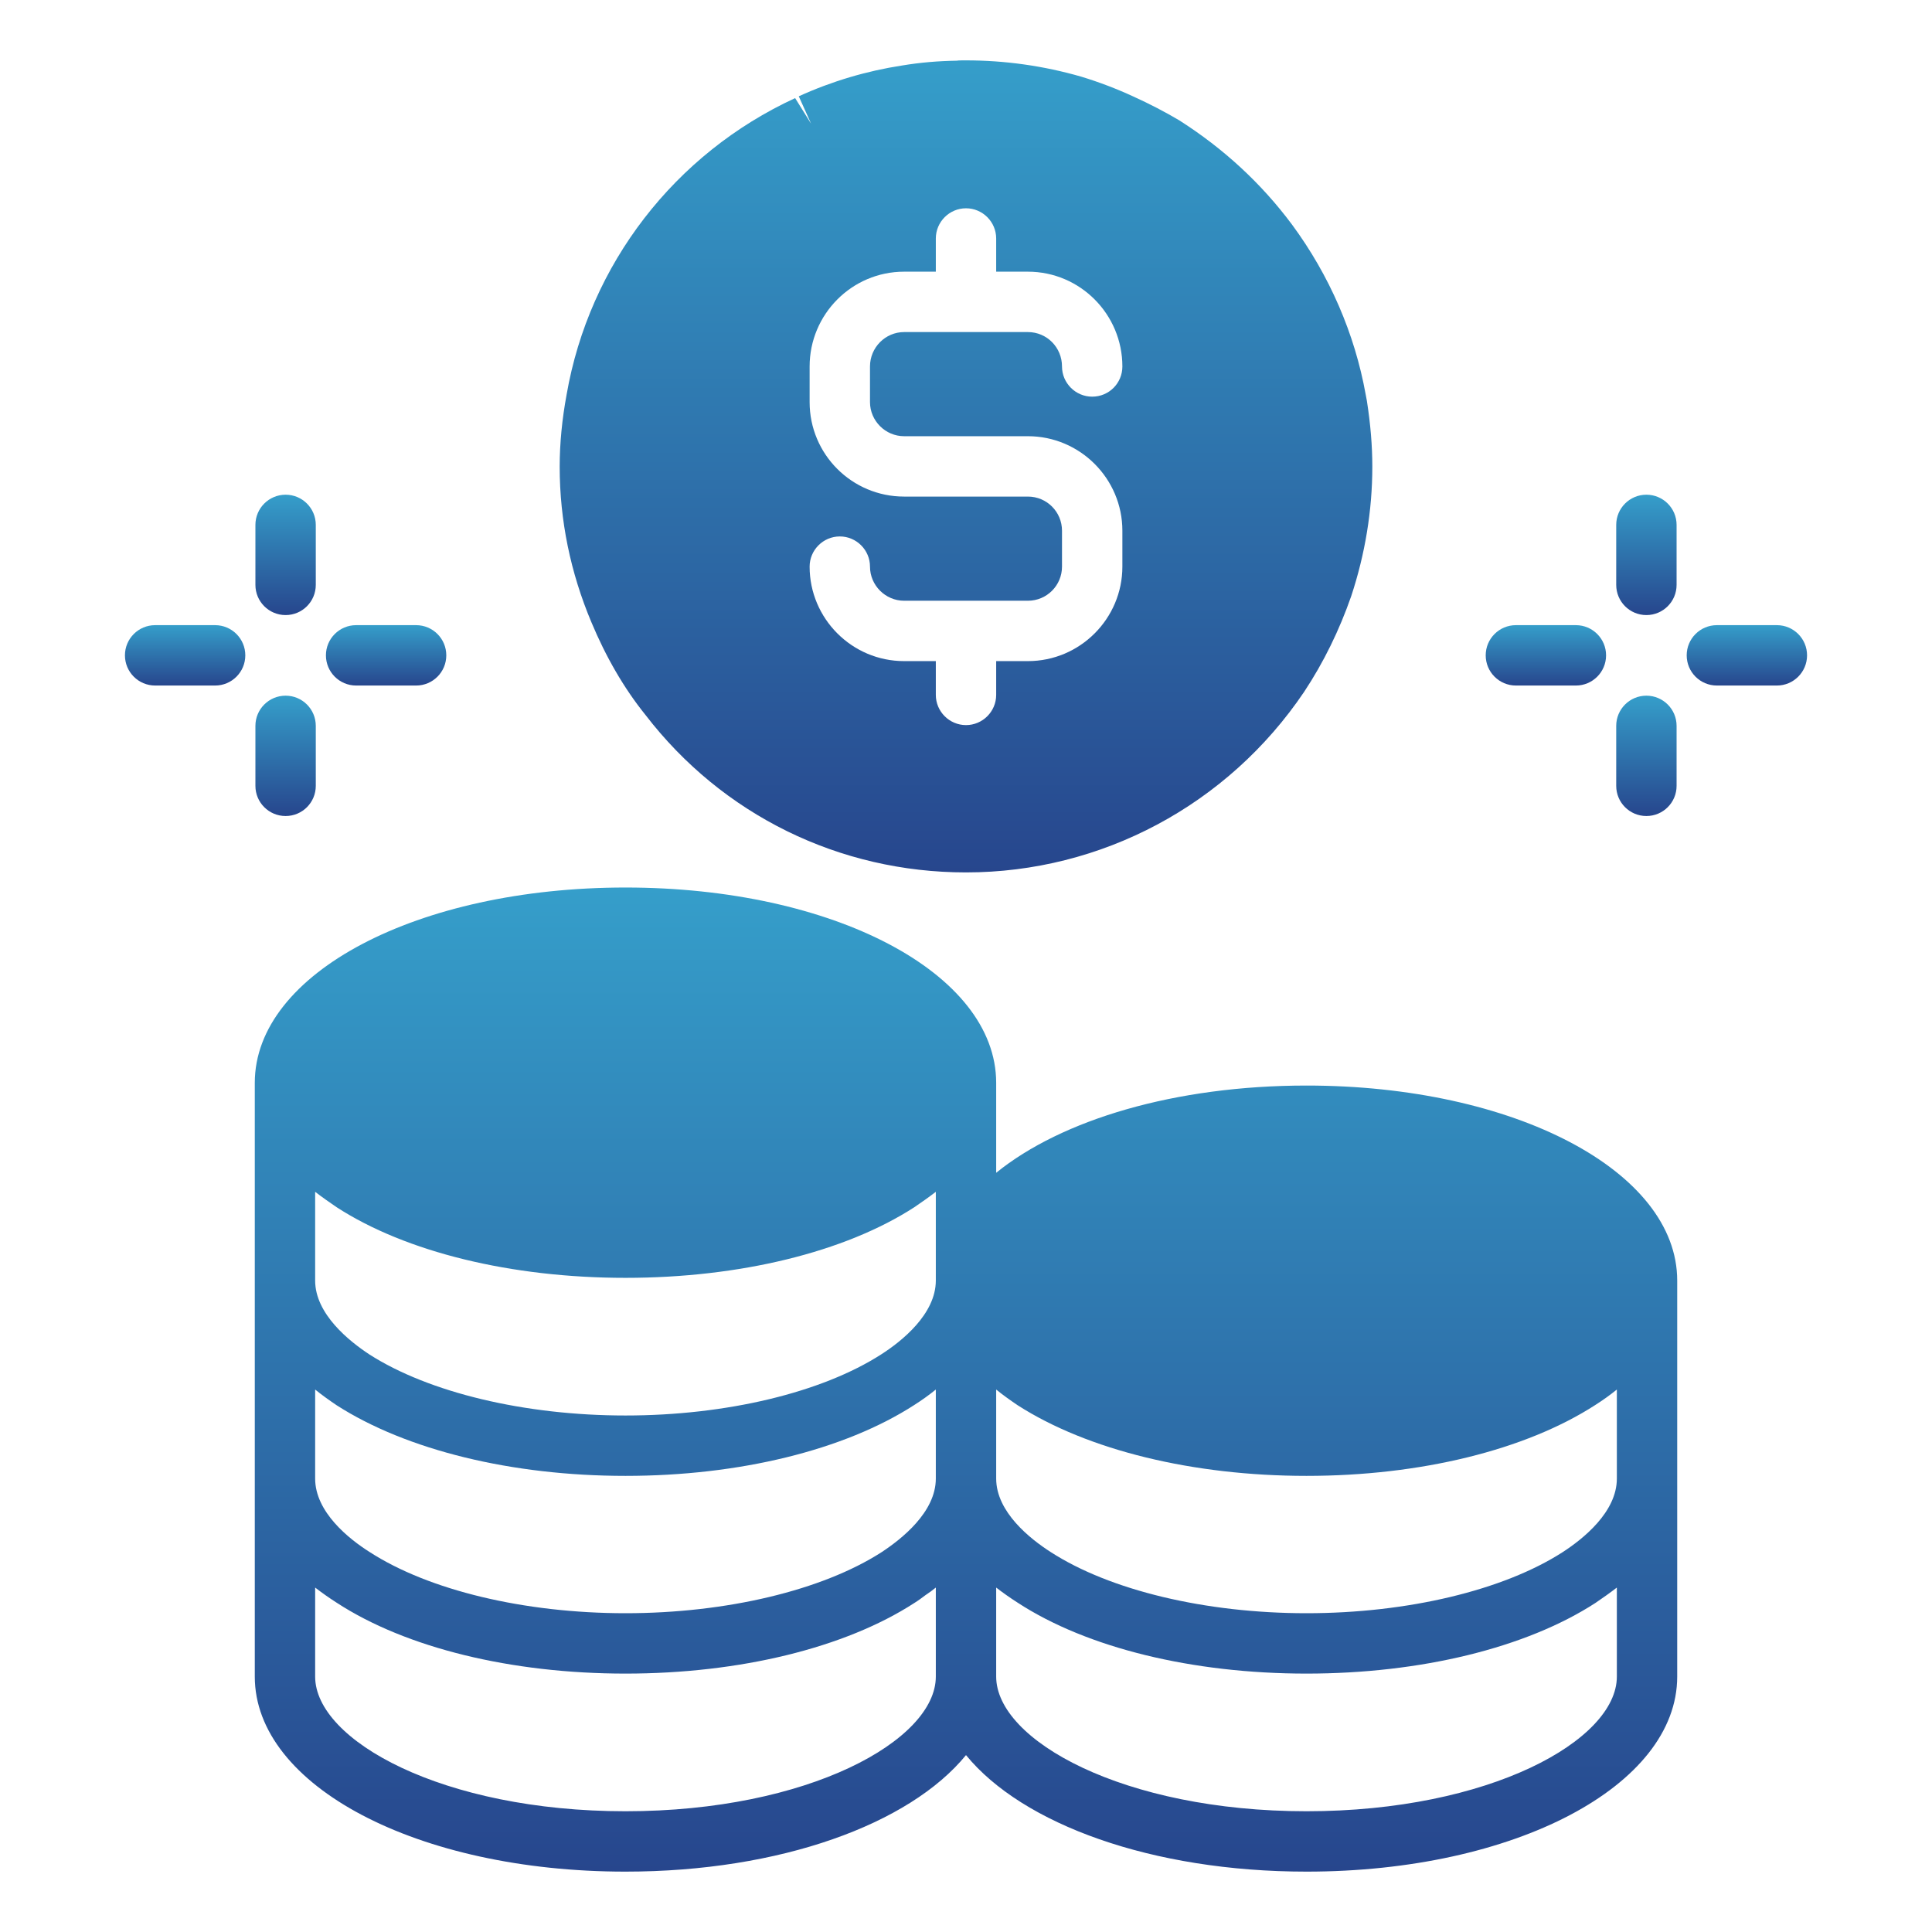<svg width="100" height="100" viewBox="0 0 100 100" fill="none" xmlns="http://www.w3.org/2000/svg">
<path d="M13.188 66.281V86.781C13.188 92.438 21.609 96.875 32.375 96.875C40.375 96.875 47.078 94.422 50 90.844C52.922 94.422 59.625 96.875 67.625 96.875C78.391 96.875 86.812 92.438 86.812 86.781V66.281C86.812 60.625 78.391 56.188 67.625 56.188C60.828 56.188 54.953 57.953 51.562 60.703V56.047C51.562 50.375 43.141 45.938 32.375 45.938C21.609 45.938 13.188 50.375 13.188 56.047V66.281ZM32.375 66.141C38.281 66.141 43.734 64.812 47.328 62.484C47.719 62.219 48.094 61.953 48.438 61.688V66.281C48.438 68.016 46.672 69.422 45.625 70.094C42.547 72.078 37.594 73.266 32.375 73.266C27.156 73.266 22.203 72.078 19.125 70.109C18.078 69.422 16.312 68.016 16.312 66.281V61.688C16.656 61.953 17.031 62.219 17.422 62.484C21.016 64.812 26.469 66.141 32.375 66.141ZM67.625 76.391C73.5 76.391 78.953 75.062 82.578 72.719C82.969 72.469 83.344 72.203 83.688 71.922V76.531C83.688 78.266 81.938 79.656 80.875 80.344C77.812 82.312 72.859 83.5 67.625 83.5C62.391 83.5 57.438 82.312 54.375 80.328C53.328 79.656 51.562 78.266 51.562 76.531V71.922C51.906 72.203 52.281 72.469 52.672 72.734C56.297 75.062 61.75 76.391 67.625 76.391ZM16.312 71.922C16.656 72.203 17.031 72.469 17.422 72.734C21.047 75.062 26.5 76.391 32.375 76.391C38.25 76.391 43.703 75.062 47.328 72.719C47.719 72.469 48.094 72.203 48.438 71.922V76.531C48.438 78.266 46.672 79.656 45.625 80.344C42.562 82.312 37.609 83.5 32.375 83.5C27.141 83.5 22.188 82.312 19.125 80.328C18.062 79.656 16.312 78.266 16.312 76.531V71.922ZM32.375 93.75C22.906 93.75 16.312 90.078 16.312 86.781V82.172C16.656 82.438 17.031 82.703 17.422 82.953C21.016 85.297 26.469 86.625 32.375 86.625C38.281 86.625 43.734 85.297 47.328 82.969C47.531 82.844 47.719 82.703 47.906 82.562C48.094 82.438 48.266 82.312 48.438 82.172V86.781C48.438 90.078 41.844 93.75 32.375 93.75ZM83.688 86.781C83.688 90.078 77.094 93.75 67.625 93.75C58.156 93.75 51.562 90.078 51.562 86.781V82.172C51.906 82.438 52.281 82.703 52.672 82.953C56.266 85.297 61.719 86.625 67.625 86.625C73.531 86.625 78.984 85.297 82.578 82.969C82.969 82.703 83.344 82.438 83.688 82.172V86.781Z" fill="url(#paint0_linear_261_239)"/>
<path d="M29.328 20.422C29.094 21.688 28.969 22.938 28.969 24.156C28.969 26.938 29.531 29.641 30.609 32.203C31.359 34 32.297 35.625 33.406 37C37.391 42.188 43.453 45.156 50 45.156C57 45.156 63.547 41.672 67.5 35.812C68.516 34.281 69.328 32.609 69.938 30.859C70.656 28.688 71.031 26.422 71.031 24.156C71.031 23.078 70.938 21.953 70.75 20.75L70.688 20.422C70.125 17.281 68.812 14.25 66.875 11.625C65.281 9.484 63.328 7.688 61.047 6.234C60.312 5.797 59.5 5.375 58.672 5C57.797 4.594 56.891 4.25 55.969 3.969C54.016 3.406 52.016 3.125 50 3.125C49.812 3.125 49.594 3.125 49.531 3.141C48.562 3.156 47.625 3.234 46.688 3.391C44.859 3.672 43.062 4.203 41.344 4.984L41.984 6.406L41.156 5.078C34.922 7.953 30.5 13.688 29.328 20.422ZM46.797 14.062H48.438V12.344C48.438 11.484 49.141 10.781 50 10.781C50.859 10.781 51.562 11.484 51.562 12.344V14.062H53.203C55.906 14.062 58.094 16.266 58.094 18.969C58.094 19.828 57.406 20.531 56.531 20.531C55.672 20.531 54.969 19.828 54.969 18.969C54.969 17.984 54.188 17.188 53.203 17.188H46.797C45.828 17.188 45.031 17.984 45.031 18.969V20.812C45.031 21.781 45.828 22.578 46.797 22.578H53.203C55.906 22.578 58.094 24.781 58.094 27.469V29.328C58.094 32.016 55.906 34.219 53.203 34.219H51.562V35.969C51.562 36.828 50.859 37.531 50 37.531C49.141 37.531 48.438 36.828 48.438 35.969V34.219H46.797C44.094 34.219 41.906 32.016 41.906 29.328C41.906 28.469 42.609 27.766 43.469 27.766C44.328 27.766 45.031 28.469 45.031 29.328C45.031 30.297 45.828 31.094 46.797 31.094H53.203C54.188 31.094 54.969 30.297 54.969 29.328V27.469C54.969 26.5 54.188 25.703 53.203 25.703H46.797C44.094 25.703 41.906 23.516 41.906 20.812V18.969C41.906 16.266 44.094 14.062 46.797 14.062Z" fill="url(#paint1_linear_261_239)"/>
<path d="M85.217 31.836C86.081 31.836 86.78 31.136 86.78 30.273V27.169C86.78 26.306 86.081 25.606 85.217 25.606C84.353 25.606 83.655 26.306 83.655 27.169V30.273C83.655 31.136 84.353 31.836 85.217 31.836Z" fill="url(#paint2_linear_261_239)"/>
<path d="M83.655 40.675C83.655 41.538 84.353 42.237 85.217 42.237C86.081 42.237 86.78 41.538 86.78 40.675V37.57C86.78 36.708 86.081 36.008 85.217 36.008C84.353 36.008 83.655 36.708 83.655 37.57V40.675Z" fill="url(#paint3_linear_261_239)"/>
<path d="M91.97 35.483C92.834 35.483 93.533 34.783 93.533 33.92C93.533 33.058 92.834 32.358 91.97 32.358H88.866C88.001 32.358 87.303 33.058 87.303 33.92C87.303 34.783 88.001 35.483 88.866 35.483H91.97Z" fill="url(#paint4_linear_261_239)"/>
<path d="M78.463 35.483H81.567C82.431 35.483 83.13 34.783 83.13 33.92C83.13 33.058 82.431 32.358 81.567 32.358H78.463C77.599 32.358 76.9 33.058 76.9 33.92C76.9 34.783 77.599 35.483 78.463 35.483Z" fill="url(#paint5_linear_261_239)"/>
<path d="M14.783 31.836C15.647 31.836 16.345 31.136 16.345 30.273V27.169C16.345 26.306 15.647 25.606 14.783 25.606C13.919 25.606 13.22 26.306 13.22 27.169V30.273C13.22 31.136 13.919 31.836 14.783 31.836Z" fill="url(#paint6_linear_261_239)"/>
<path d="M13.22 40.675C13.22 41.538 13.919 42.237 14.783 42.237C15.647 42.237 16.345 41.538 16.345 40.675V37.57C16.345 36.708 15.647 36.008 14.783 36.008C13.919 36.008 13.22 36.708 13.22 37.57V40.675Z" fill="url(#paint7_linear_261_239)"/>
<path d="M21.538 32.358H18.433C17.569 32.358 16.87 33.058 16.87 33.92C16.87 34.783 17.569 35.483 18.433 35.483H21.538C22.402 35.483 23.1 34.783 23.1 33.92C23.1 33.058 22.402 32.358 21.538 32.358Z" fill="url(#paint8_linear_261_239)"/>
<path d="M11.134 35.483C11.998 35.483 12.697 34.783 12.697 33.92C12.697 33.058 11.998 32.358 11.134 32.358H8.03C7.166 32.358 6.467 33.058 6.467 33.92C6.467 34.783 7.166 35.483 8.03 35.483H11.134Z" fill="url(#paint9_linear_261_239)"/>
<defs>
<linearGradient id="paint0_linear_261_239" x1="50" y1="45.938" x2="50" y2="96.875" gradientUnits="userSpaceOnUse">
<stop stop-color="#359ECA"/>
<stop offset="1" stop-color="#27468D"/>
</linearGradient>
<linearGradient id="paint1_linear_261_239" x1="50" y1="3.125" x2="50" y2="45.156" gradientUnits="userSpaceOnUse">
<stop stop-color="#359ECA"/>
<stop offset="1" stop-color="#27468D"/>
</linearGradient>
<linearGradient id="paint2_linear_261_239" x1="85.217" y1="25.606" x2="85.217" y2="31.836" gradientUnits="userSpaceOnUse">
<stop stop-color="#359ECA"/>
<stop offset="1" stop-color="#27468D"/>
</linearGradient>
<linearGradient id="paint3_linear_261_239" x1="85.217" y1="36.008" x2="85.217" y2="42.237" gradientUnits="userSpaceOnUse">
<stop stop-color="#359ECA"/>
<stop offset="1" stop-color="#27468D"/>
</linearGradient>
<linearGradient id="paint4_linear_261_239" x1="90.418" y1="32.358" x2="90.418" y2="35.483" gradientUnits="userSpaceOnUse">
<stop stop-color="#359ECA"/>
<stop offset="1" stop-color="#27468D"/>
</linearGradient>
<linearGradient id="paint5_linear_261_239" x1="80.015" y1="32.358" x2="80.015" y2="35.483" gradientUnits="userSpaceOnUse">
<stop stop-color="#359ECA"/>
<stop offset="1" stop-color="#27468D"/>
</linearGradient>
<linearGradient id="paint6_linear_261_239" x1="14.783" y1="25.606" x2="14.783" y2="31.836" gradientUnits="userSpaceOnUse">
<stop stop-color="#359ECA"/>
<stop offset="1" stop-color="#27468D"/>
</linearGradient>
<linearGradient id="paint7_linear_261_239" x1="14.783" y1="36.008" x2="14.783" y2="42.237" gradientUnits="userSpaceOnUse">
<stop stop-color="#359ECA"/>
<stop offset="1" stop-color="#27468D"/>
</linearGradient>
<linearGradient id="paint8_linear_261_239" x1="19.985" y1="32.358" x2="19.985" y2="35.483" gradientUnits="userSpaceOnUse">
<stop stop-color="#359ECA"/>
<stop offset="1" stop-color="#27468D"/>
</linearGradient>
<linearGradient id="paint9_linear_261_239" x1="9.582" y1="32.358" x2="9.582" y2="35.483" gradientUnits="userSpaceOnUse">
<stop stop-color="#359ECA"/>
<stop offset="1" stop-color="#27468D"/>
</linearGradient>
</defs>
</svg>
